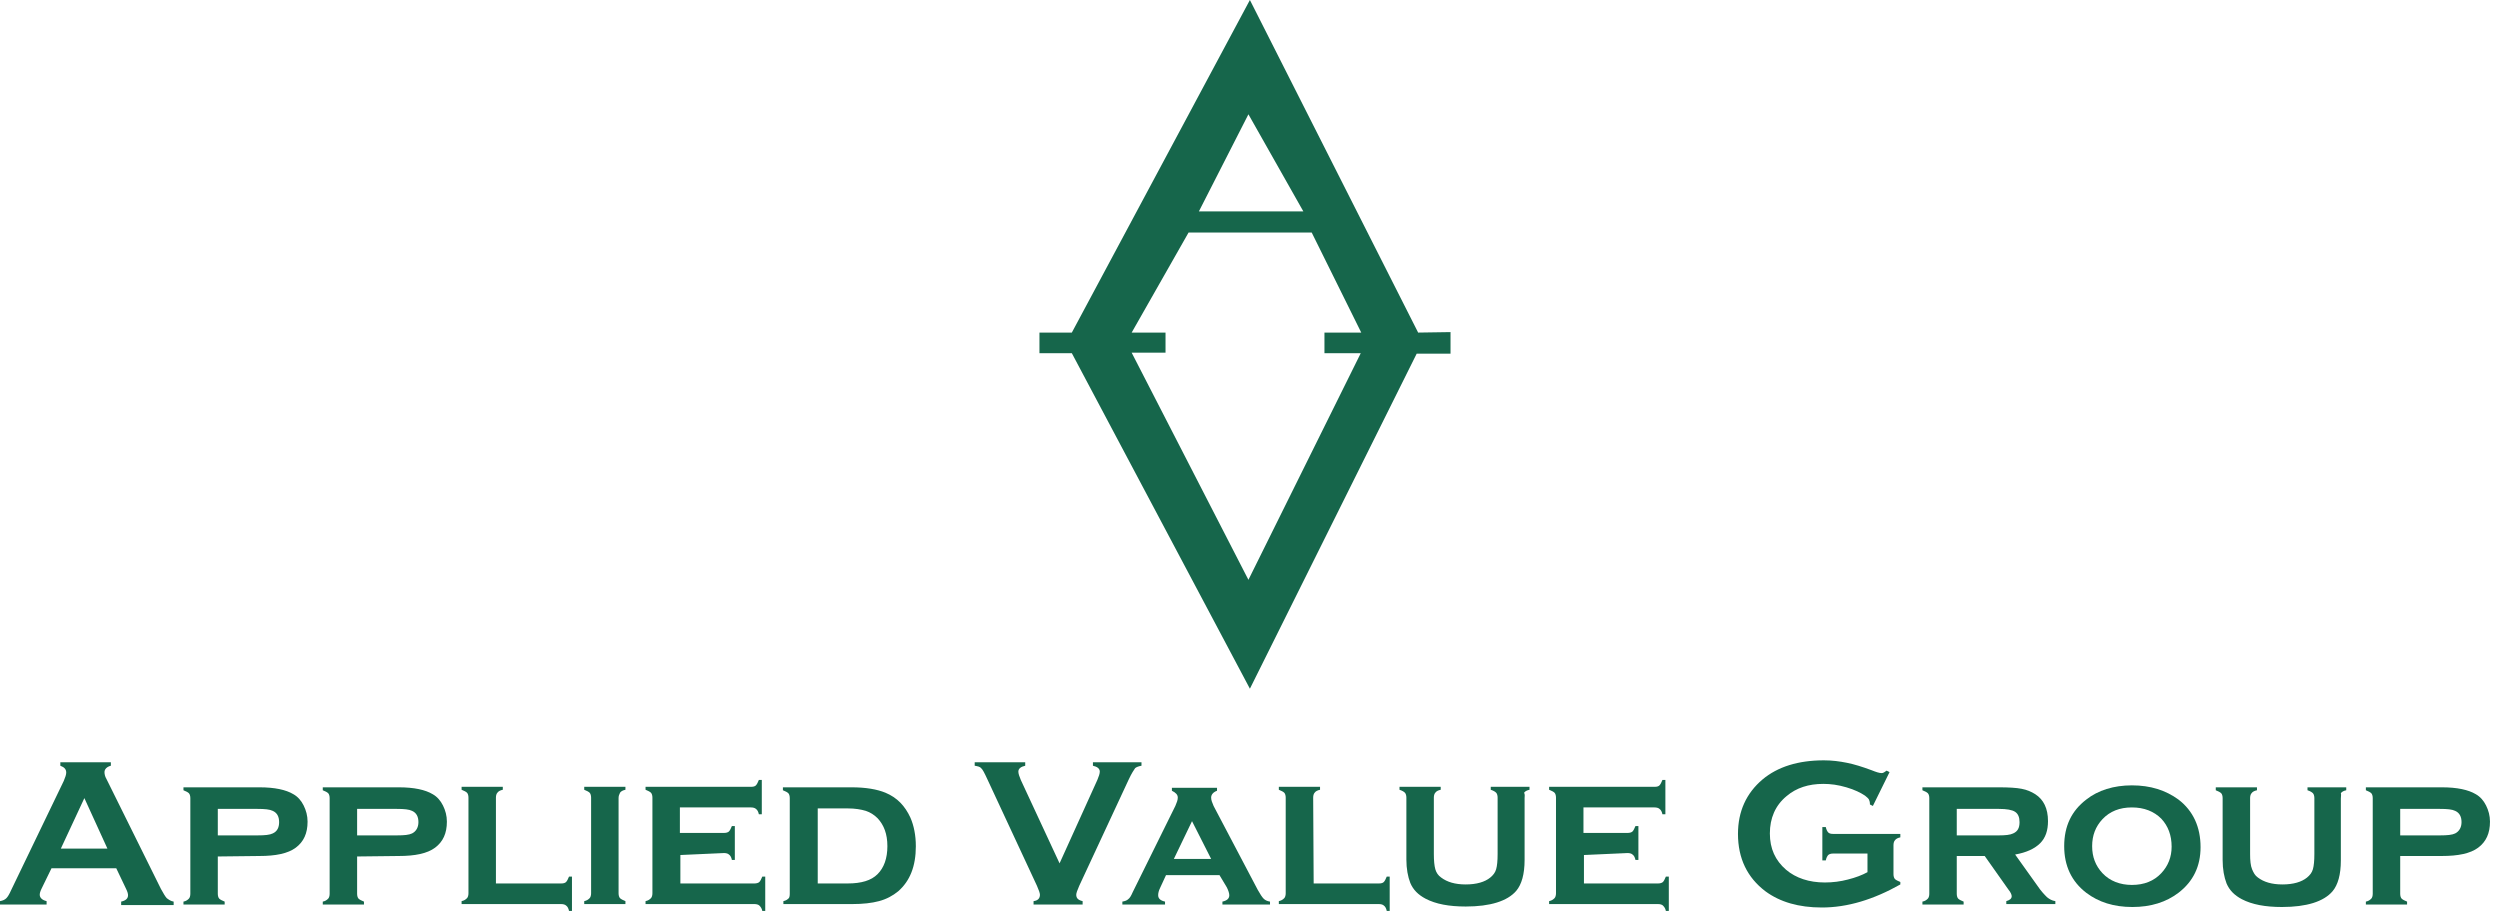 <?xml version="1.0" encoding="UTF-8"?>
<svg xmlns="http://www.w3.org/2000/svg" width="247" height="90" viewBox="0 0 247 90" fill="none">
  <g clip-path="url(#clip0)">
    <path d="M134.443 34.895L123.344 57.286L111.809 34.846H115.154V32.859H111.809L117.431 22.973H129.596L134.491 32.859H130.856V34.895H134.443ZM123.344 11.292L128.772 20.889H118.449L123.344 11.292ZM140.113 32.859L123.49 0L105.897 32.859H102.698V34.895H105.897L123.49 68.045L139.968 34.944H143.312V32.811L140.113 32.859Z" fill="#16664B"></path>
    <path d="M10.614 83.845L8.336 78.853L6.01 83.845H10.614ZM11.486 85.784H5.089L4.12 87.771C3.974 88.061 3.926 88.255 3.926 88.401C3.926 88.691 4.168 88.934 4.604 89.031V89.37H0V89.031C0.291 88.982 0.485 88.885 0.63 88.74C0.775 88.594 0.921 88.352 1.115 87.916L6.3 77.157C6.446 76.817 6.543 76.527 6.543 76.333C6.543 75.993 6.349 75.8 5.961 75.654V75.315H10.953V75.654C10.565 75.751 10.323 75.993 10.323 76.284C10.323 76.478 10.372 76.721 10.517 76.963L15.897 87.819C16.139 88.255 16.333 88.594 16.478 88.74C16.672 88.885 16.866 89.031 17.157 89.079V89.418H11.971V89.079C12.407 88.982 12.649 88.788 12.649 88.449C12.649 88.304 12.601 88.11 12.456 87.819L11.486 85.784Z" fill="#16664B"></path>
    <path d="M21.519 82.536H25.444C26.171 82.536 26.656 82.488 26.947 82.343C27.383 82.149 27.577 81.761 27.577 81.228C27.577 80.695 27.383 80.307 26.947 80.113C26.656 79.968 26.171 79.919 25.444 79.919H21.519V82.536ZM21.519 84.62V88.304C21.519 88.498 21.567 88.691 21.664 88.788C21.761 88.885 21.955 88.982 22.197 89.079V89.37H18.126V89.079C18.368 89.031 18.514 88.934 18.659 88.788C18.756 88.691 18.805 88.498 18.805 88.304V78.853C18.805 78.659 18.756 78.465 18.659 78.368C18.562 78.271 18.368 78.174 18.126 78.078V77.787H25.638C27.141 77.787 28.255 78.029 28.982 78.465C29.419 78.708 29.758 79.095 30 79.58C30.242 80.065 30.388 80.598 30.388 81.179C30.388 82.343 30 83.166 29.225 83.748C28.449 84.33 27.238 84.572 25.638 84.572L21.519 84.62Z" fill="#16664B"></path>
    <path d="M35.283 82.536H39.208C39.935 82.536 40.42 82.488 40.711 82.343C41.099 82.149 41.341 81.761 41.341 81.228C41.341 80.695 41.147 80.307 40.711 80.113C40.42 79.968 39.935 79.919 39.208 79.919H35.283V82.536ZM35.283 84.62V88.304C35.283 88.498 35.331 88.691 35.428 88.788C35.525 88.885 35.719 88.982 35.961 89.079V89.37H31.89V89.079C32.133 89.031 32.278 88.934 32.423 88.788C32.52 88.691 32.569 88.498 32.569 88.304V78.853C32.569 78.659 32.52 78.465 32.423 78.368C32.326 78.271 32.133 78.174 31.89 78.078V77.787H39.402C40.905 77.787 42.019 78.029 42.746 78.465C43.182 78.708 43.522 79.095 43.764 79.58C44.007 80.065 44.152 80.598 44.152 81.179C44.152 82.343 43.764 83.166 42.989 83.748C42.213 84.33 41.002 84.572 39.402 84.572L35.283 84.62Z" fill="#16664B"></path>
    <path d="M48.998 87.286H55.444C55.687 87.286 55.832 87.237 55.929 87.141C56.026 87.044 56.123 86.85 56.22 86.607H56.51V90H56.22C56.171 89.758 56.074 89.564 55.929 89.467C55.832 89.37 55.638 89.322 55.444 89.322H45.606V89.031C45.848 88.982 45.993 88.885 46.139 88.74C46.236 88.643 46.284 88.449 46.284 88.255V78.805C46.284 78.611 46.236 78.417 46.139 78.32C46.042 78.223 45.848 78.126 45.606 78.029V77.738H49.677V78.029C49.434 78.078 49.241 78.174 49.144 78.32C49.047 78.417 48.998 78.611 48.998 78.805V87.286Z" fill="#16664B"></path>
    <path d="M61.115 78.853V88.255C61.115 88.449 61.163 88.643 61.26 88.74C61.357 88.837 61.551 88.934 61.793 89.031V89.322H57.722V89.031C57.964 88.982 58.11 88.885 58.255 88.74C58.352 88.643 58.401 88.449 58.401 88.255V78.805C58.401 78.611 58.352 78.417 58.255 78.32C58.158 78.223 57.964 78.126 57.722 78.029V77.738H61.793V78.029C61.551 78.078 61.357 78.174 61.26 78.32C61.163 78.514 61.115 78.659 61.115 78.853Z" fill="#16664B"></path>
    <path d="M67.221 84.475V87.286H74.54C74.733 87.286 74.927 87.237 75.024 87.141C75.121 87.044 75.218 86.85 75.315 86.607H75.606V90H75.315C75.266 89.758 75.17 89.612 75.024 89.467C74.927 89.37 74.733 89.322 74.54 89.322H63.78V89.031C64.023 88.982 64.168 88.885 64.313 88.74C64.41 88.643 64.459 88.449 64.459 88.255V78.805C64.459 78.611 64.41 78.417 64.313 78.32C64.216 78.223 64.023 78.126 63.78 78.029V77.738H74.2C74.443 77.738 74.588 77.69 74.685 77.593C74.782 77.496 74.879 77.302 74.976 77.06H75.266V80.452H74.976C74.927 80.21 74.83 80.016 74.685 79.919C74.588 79.822 74.394 79.774 74.2 79.774H67.173V82.294H71.535C71.729 82.294 71.922 82.246 72.019 82.149C72.116 82.052 72.213 81.858 72.31 81.615H72.601V84.96H72.31C72.262 84.717 72.165 84.523 72.019 84.427C71.922 84.33 71.729 84.281 71.535 84.281L67.221 84.475Z" fill="#16664B"></path>
    <path d="M80.792 87.286H83.748C85.105 87.286 86.074 86.995 86.704 86.365C87.334 85.735 87.674 84.814 87.674 83.603C87.674 82.391 87.334 81.519 86.704 80.84C86.365 80.501 85.977 80.258 85.541 80.113C85.057 79.968 84.475 79.871 83.748 79.871H80.792V87.286ZM78.029 88.304V78.853C78.029 78.659 77.981 78.465 77.884 78.368C77.787 78.271 77.593 78.174 77.351 78.078V77.787H84.136C85.541 77.787 86.656 77.981 87.48 78.32C88.643 78.805 89.418 79.628 89.952 80.792C90.291 81.567 90.485 82.536 90.485 83.603C90.485 85.59 89.903 87.044 88.74 88.061C88.207 88.498 87.577 88.837 86.85 89.031C86.123 89.225 85.25 89.322 84.184 89.322H77.399V89.031C77.641 88.982 77.787 88.885 77.932 88.74C77.981 88.691 78.029 88.546 78.029 88.304Z" fill="#16664B"></path>
    <path d="M104.685 85.299L108.417 77.06C108.562 76.721 108.659 76.43 108.659 76.236C108.659 75.945 108.417 75.751 107.981 75.654V75.315H112.779V75.654C112.488 75.703 112.246 75.8 112.149 75.897C112.052 76.042 111.809 76.381 111.519 77.011L106.624 87.528C106.43 87.964 106.333 88.255 106.333 88.401C106.333 88.74 106.527 88.934 106.963 89.031V89.37H102.116V89.031C102.553 88.982 102.746 88.74 102.746 88.401C102.746 88.255 102.649 87.964 102.456 87.528L97.561 77.011C97.27 76.381 97.076 75.993 96.931 75.897C96.834 75.751 96.591 75.703 96.3 75.654V75.315H101.292V75.654C100.856 75.751 100.614 75.945 100.614 76.236C100.614 76.43 100.711 76.721 100.856 77.06L104.685 85.299Z" fill="#16664B"></path>
    <path d="M119.661 84.863L117.771 81.131L115.977 84.863H119.661ZM120.485 86.462H115.202L114.62 87.722C114.475 88.013 114.427 88.255 114.427 88.449C114.427 88.788 114.669 88.982 115.105 89.079V89.37H110.889V89.079C111.131 89.031 111.325 88.982 111.47 88.837C111.616 88.74 111.761 88.498 111.906 88.158L116.123 79.628C116.268 79.289 116.365 79.047 116.365 78.805C116.365 78.514 116.171 78.32 115.784 78.126V77.835H120.242V78.126C119.855 78.271 119.661 78.514 119.661 78.805C119.661 79.047 119.758 79.289 119.903 79.628L124.265 87.916C124.507 88.352 124.701 88.643 124.847 88.788C124.992 88.934 125.186 89.031 125.477 89.079V89.37H120.775V89.079C121.212 88.982 121.454 88.788 121.454 88.449C121.454 88.255 121.357 87.965 121.212 87.674L120.485 86.462Z" fill="#16664B"></path>
    <path d="M129.79 87.286H136.236C136.478 87.286 136.624 87.237 136.721 87.141C136.818 87.044 136.914 86.85 137.011 86.607H137.302V90H137.011C136.963 89.758 136.866 89.564 136.721 89.467C136.624 89.37 136.43 89.322 136.236 89.322H126.349V89.031C126.591 88.982 126.737 88.885 126.882 88.74C126.979 88.643 127.028 88.449 127.028 88.255V78.805C127.028 78.611 126.979 78.417 126.882 78.32C126.785 78.223 126.591 78.126 126.349 78.029V77.738H130.42V78.029C130.178 78.078 129.984 78.174 129.887 78.32C129.79 78.417 129.742 78.611 129.742 78.805L129.79 87.286Z" fill="#16664B"></path>
    <path d="M150.63 78.853V84.96C150.63 86.365 150.339 87.383 149.806 88.013C148.934 89.031 147.237 89.564 144.814 89.564C143.166 89.564 141.858 89.322 140.84 88.788C140.113 88.401 139.628 87.916 139.338 87.237C139.095 86.607 138.95 85.832 138.95 84.911V78.805C138.95 78.611 138.901 78.417 138.804 78.32C138.708 78.223 138.562 78.126 138.271 78.029V77.738H142.342V78.029C142.1 78.078 141.906 78.174 141.809 78.32C141.712 78.417 141.664 78.611 141.664 78.805V84.378C141.664 85.008 141.712 85.541 141.809 85.88C141.906 86.22 142.1 86.51 142.391 86.704C142.972 87.141 143.748 87.383 144.814 87.383C145.88 87.383 146.704 87.141 147.237 86.704C147.528 86.462 147.722 86.22 147.819 85.88C147.916 85.541 147.964 85.056 147.964 84.378V78.805C147.964 78.611 147.916 78.417 147.819 78.32C147.722 78.223 147.577 78.126 147.286 78.029V77.738H151.115V78.029C150.872 78.078 150.678 78.174 150.582 78.32C150.678 78.514 150.63 78.659 150.63 78.853Z" fill="#16664B"></path>
    <path d="M156.494 84.475V87.286H163.813C164.006 87.286 164.2 87.237 164.297 87.141C164.394 87.044 164.491 86.85 164.588 86.607H164.879V90H164.588C164.54 89.758 164.443 89.612 164.297 89.467C164.2 89.37 164.006 89.322 163.813 89.322H153.053V89.031C153.296 88.982 153.441 88.885 153.586 88.74C153.683 88.643 153.732 88.449 153.732 88.255V78.805C153.732 78.611 153.683 78.417 153.586 78.32C153.489 78.223 153.296 78.126 153.053 78.029V77.738H163.473C163.716 77.738 163.861 77.69 163.958 77.593C164.055 77.496 164.152 77.302 164.249 77.06H164.54V80.452H164.249C164.2 80.21 164.103 80.016 163.958 79.919C163.861 79.822 163.667 79.774 163.473 79.774H156.446V82.294H160.808C161.002 82.294 161.195 82.246 161.292 82.149C161.389 82.052 161.486 81.858 161.583 81.615H161.874V84.96H161.583C161.535 84.717 161.438 84.523 161.292 84.427C161.195 84.33 161.002 84.281 160.808 84.281L156.494 84.475Z" fill="#16664B"></path>
    <path d="M184.604 84.33H181.115C180.921 84.33 180.727 84.378 180.63 84.475C180.533 84.572 180.436 84.766 180.388 85.008H180.048V81.712H180.388C180.436 81.955 180.533 82.149 180.63 82.246C180.727 82.343 180.872 82.391 181.115 82.391H187.754V82.73C187.512 82.779 187.318 82.876 187.221 83.021C187.124 83.118 187.076 83.312 187.076 83.506V86.365C187.076 86.559 187.124 86.753 187.221 86.85C187.318 86.947 187.512 87.044 187.754 87.141V87.383C185.089 88.885 182.52 89.661 180 89.661C177.722 89.661 175.88 89.128 174.426 88.061C172.633 86.704 171.712 84.814 171.712 82.391C171.712 80.162 172.536 78.368 174.136 77.011C175.638 75.751 177.674 75.121 180.194 75.121C181.018 75.121 181.745 75.218 182.472 75.364C183.199 75.509 183.974 75.751 184.895 76.091C185.38 76.284 185.67 76.381 185.913 76.381C186.058 76.381 186.204 76.284 186.397 76.139L186.688 76.284L185.04 79.628L184.75 79.483C184.75 79.241 184.701 79.095 184.653 78.998C184.604 78.901 184.459 78.756 184.265 78.611C183.829 78.32 183.247 78.029 182.423 77.787C181.599 77.544 180.872 77.448 180.145 77.448C178.691 77.448 177.48 77.835 176.51 78.659C175.396 79.58 174.863 80.84 174.863 82.343C174.863 83.845 175.396 85.008 176.462 85.929C177.431 86.753 178.74 87.189 180.291 87.189C181.066 87.189 181.842 87.092 182.569 86.898C183.344 86.704 183.974 86.462 184.507 86.171V84.33H184.604Z" fill="#16664B"></path>
    <path d="M193.328 84.62V88.304C193.328 88.498 193.376 88.691 193.473 88.788C193.57 88.885 193.764 88.982 194.006 89.079V89.37H189.935V89.079C190.178 89.031 190.323 88.934 190.468 88.788C190.565 88.691 190.614 88.498 190.614 88.304V78.853C190.614 78.659 190.565 78.465 190.468 78.368C190.371 78.271 190.178 78.174 189.935 78.078V77.787H197.496C198.465 77.787 199.241 77.835 199.725 77.932C200.258 78.029 200.695 78.223 201.082 78.465C201.906 78.998 202.342 79.871 202.342 81.131C202.342 82.052 202.1 82.779 201.567 83.312C201.034 83.845 200.21 84.233 199.095 84.427L201.276 87.48C201.664 88.061 202.003 88.401 202.245 88.643C202.488 88.837 202.73 88.982 203.069 89.031V89.322H198.223V89.031C198.562 88.934 198.756 88.788 198.756 88.546C198.756 88.401 198.659 88.158 198.417 87.868L196.09 84.572H193.328V84.62ZM193.328 82.536H197.496C198.126 82.536 198.611 82.488 198.901 82.343C199.338 82.149 199.531 81.809 199.531 81.228C199.531 80.743 199.386 80.404 199.095 80.21C198.804 80.016 198.271 79.919 197.496 79.919H193.328V82.536Z" fill="#16664B"></path>
    <path d="M210.63 77.593C212.472 77.593 213.974 78.078 215.234 78.998C216.688 80.113 217.415 81.712 217.415 83.7C217.415 85.59 216.688 87.092 215.234 88.207C214.023 89.128 212.52 89.612 210.678 89.612C208.837 89.612 207.334 89.128 206.123 88.207C204.669 87.092 203.942 85.541 203.942 83.603C203.942 81.615 204.669 80.113 206.123 78.998C207.286 78.078 208.837 77.593 210.63 77.593ZM210.63 79.774C209.418 79.774 208.449 80.162 207.722 80.937C207.044 81.664 206.704 82.536 206.704 83.603C206.704 84.669 207.044 85.541 207.722 86.268C208.449 87.044 209.467 87.431 210.63 87.431C211.842 87.431 212.811 87.044 213.538 86.268C214.216 85.541 214.556 84.669 214.556 83.651C214.556 82.536 214.216 81.615 213.538 80.888C212.811 80.162 211.842 79.774 210.63 79.774Z" fill="#16664B"></path>
    <path d="M231.276 78.901V85.008C231.276 86.414 230.985 87.431 230.452 88.061C229.58 89.079 227.884 89.612 225.46 89.612C223.813 89.612 222.504 89.37 221.486 88.837C220.759 88.449 220.275 87.965 219.984 87.286C219.742 86.656 219.596 85.88 219.596 84.96V78.853C219.596 78.659 219.548 78.465 219.451 78.368C219.354 78.271 219.16 78.174 218.918 78.078V77.787H222.989V78.078C222.746 78.126 222.552 78.223 222.456 78.368C222.359 78.465 222.31 78.659 222.31 78.853V84.378C222.31 85.008 222.359 85.541 222.504 85.88C222.649 86.22 222.795 86.51 223.086 86.704C223.667 87.141 224.443 87.383 225.509 87.383C226.575 87.383 227.399 87.141 227.932 86.704C228.223 86.462 228.417 86.22 228.514 85.88C228.611 85.541 228.659 85.056 228.659 84.378V78.853C228.659 78.659 228.611 78.465 228.514 78.368C228.417 78.271 228.271 78.174 227.981 78.078V77.787H231.809V78.078C231.567 78.126 231.373 78.223 231.276 78.368C231.325 78.514 231.276 78.659 231.276 78.901Z" fill="#16664B"></path>
    <path d="M237.14 84.62V88.304C237.14 88.498 237.189 88.691 237.286 88.788C237.383 88.885 237.577 88.982 237.819 89.079V89.37H233.748V89.079C233.99 89.031 234.136 88.934 234.281 88.788C234.378 88.691 234.426 88.498 234.426 88.304V78.853C234.426 78.659 234.378 78.465 234.281 78.368C234.184 78.271 233.99 78.174 233.748 78.078V77.787H241.26C242.762 77.787 243.877 78.029 244.604 78.465C245.04 78.708 245.38 79.095 245.622 79.58C245.864 80.065 246.01 80.598 246.01 81.179C246.01 82.343 245.622 83.166 244.846 83.748C244.071 84.33 242.859 84.572 241.26 84.572H237.14V84.62ZM237.14 82.536H241.066C241.793 82.536 242.278 82.488 242.569 82.343C242.956 82.149 243.199 81.761 243.199 81.228C243.199 80.695 243.005 80.307 242.569 80.113C242.278 79.968 241.793 79.919 241.066 79.919H237.14V82.536Z" fill="#16664B"></path>
  </g>
  <defs>
    <clipPath id="clip0">
      <rect width="246.01" height="90" fill="white"></rect>
    </clipPath>
  </defs>
</svg>

